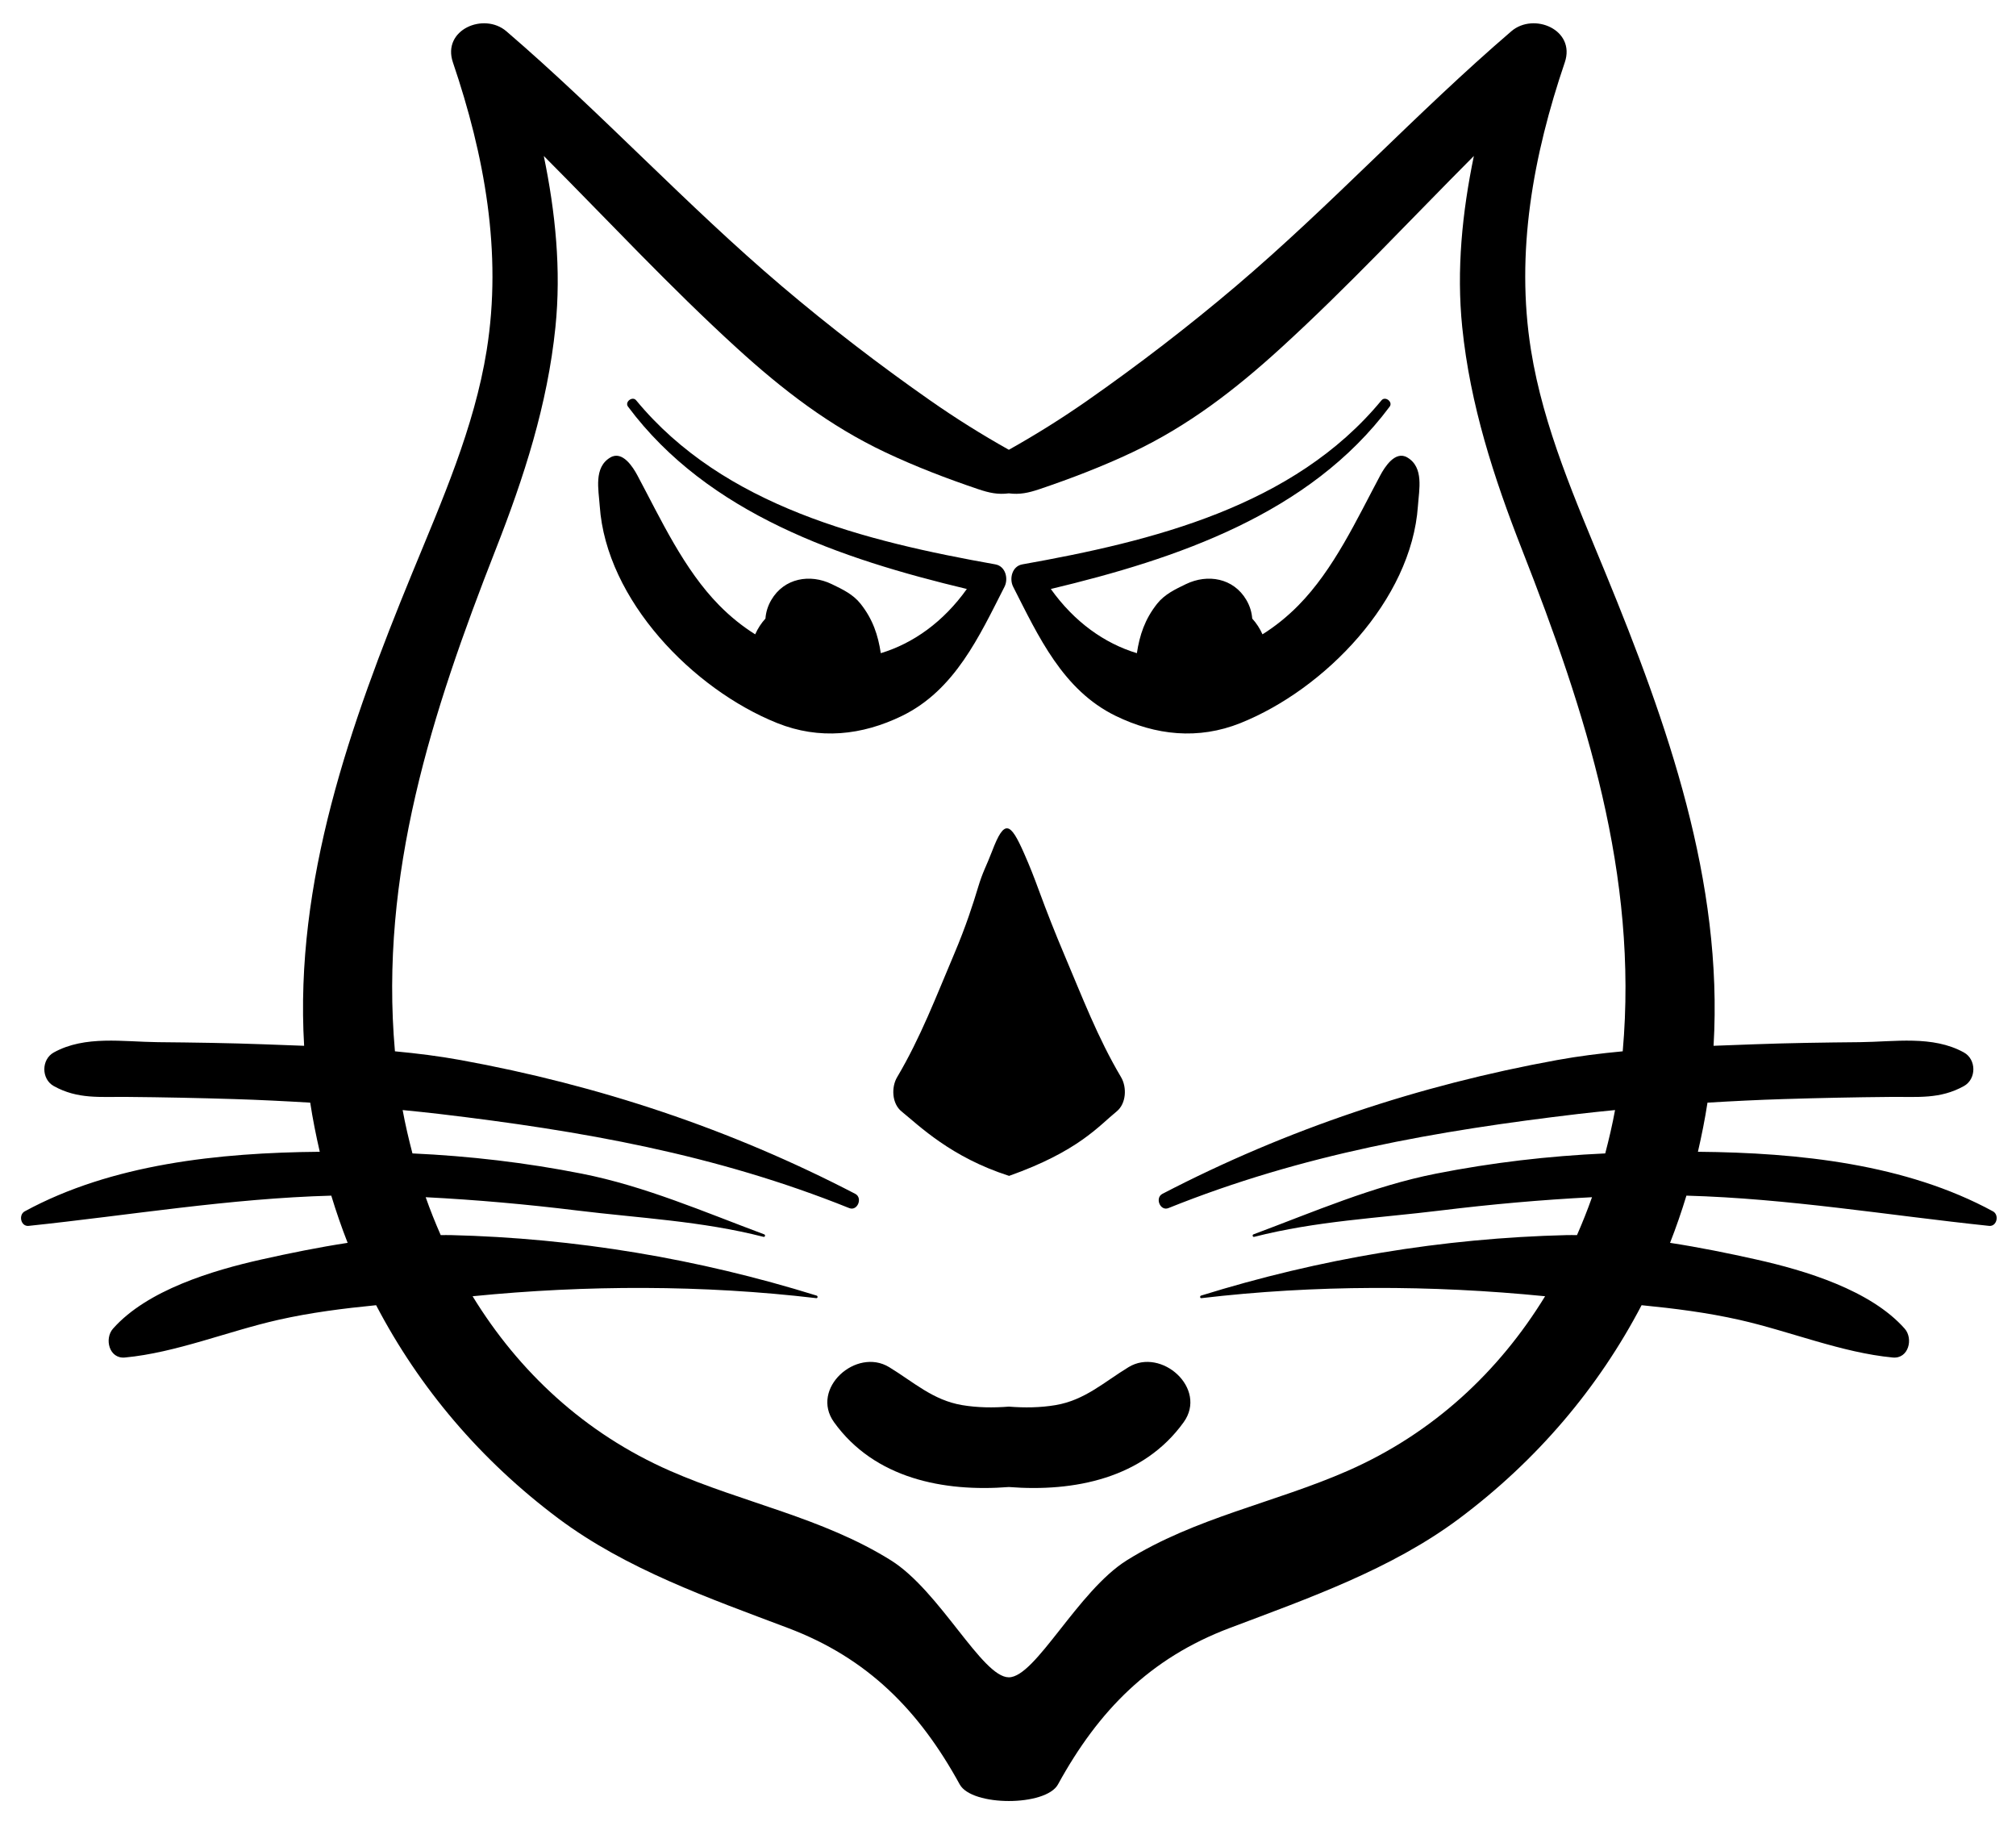 <?xml version="1.0" encoding="UTF-8"?>
<!DOCTYPE svg  PUBLIC '-//W3C//DTD SVG 1.1//EN'  'http://www.w3.org/Graphics/SVG/1.1/DTD/svg11.dtd'>
<svg enable-background="new 0 0 508.333 459.375" version="1.1" viewBox="0 0 508.33 459.38" xml:space="preserve" xmlns="http://www.w3.org/2000/svg">

	<path d="m254.38 113.39c-6.805-3.813-13.375-7.924-19.771-12.393-12.803-8.943-25.53-18.716-37.439-28.824-24.069-20.422-45.533-43.724-69.491-64.292-5.659-4.859-16.277-0.394-13.478 7.847 7.955 23.421 12.469 47.886 8.518 72.563-3.135 19.567-11.317 38.004-18.792 56.203-15.646 38.095-29.686 77.728-27.241 119.15-3.366-0.131-6.727-0.25-10.064-0.374-8.913-0.332-17.837-0.454-26.757-0.539-8.809-0.084-18.394-1.766-26.292 2.588-3.196 1.764-3.19 6.723 0 8.486 6.05 3.346 11.607 2.662 18.455 2.728 9.018 0.079 18.034 0.268 27.046 0.545 6.391 0.198 12.77 0.518 19.147 0.899 0.639 4.191 1.47 8.311 2.407 12.385-25.516 0.225-52.483 3.101-74.394 15.017-1.636 0.892-0.993 3.874 0.991 3.664 25.673-2.701 50.627-6.913 76.308-7.622 1.225 4.036 2.601 8.007 4.125 11.9-7.365 1.131-14.672 2.616-21.708 4.19-12.365 2.766-28.862 7.725-37.46 17.45-2.221 2.511-0.986 7.644 3.011 7.268 12.872-1.211 25.926-6.617 38.649-9.489 8.178-1.845 16.418-2.883 24.687-3.699 10.894 20.839 26.361 39.103 45.966 53.769 17.131 12.811 38.063 20.118 57.899 27.615 20.076 7.583 33.063 20.769 43.289 39.423 3.064 5.584 21.714 5.584 24.779 0 10.227-18.654 23.213-31.84 43.285-39.423 19.84-7.497 40.771-14.805 57.902-27.615 19.605-14.666 35.072-32.93 45.969-53.769 8.266 0.816 16.506 1.854 24.688 3.699 12.723 2.872 25.775 8.278 38.646 9.489 3.996 0.376 5.23-4.757 3.008-7.268-8.594-9.726-25.092-14.685-37.459-17.45-7.037-1.574-14.342-3.06-21.707-4.19 1.525-3.894 2.9-7.864 4.125-11.9 25.68 0.709 50.635 4.921 76.311 7.622 1.982 0.21 2.627-2.772 0.986-3.664-21.908-11.916-48.875-14.792-74.393-15.017 0.938-4.074 1.77-8.193 2.41-12.385 6.375-0.382 12.754-0.701 19.145-0.899 9.016-0.277 18.027-0.466 27.047-0.545 6.85-0.065 12.404 0.618 18.453-2.728 3.193-1.764 3.197-6.723 0-8.486-7.896-4.354-17.482-2.672-26.291-2.588-8.92 0.085-17.844 0.207-26.756 0.539-3.334 0.124-6.697 0.243-10.064 0.374 2.443-41.423-11.592-81.056-27.24-119.15-7.477-18.199-15.654-36.635-18.793-56.203-3.951-24.678 0.561-49.142 8.52-72.563 2.797-8.24-7.82-12.706-13.48-7.847-23.957 20.568-45.422 43.869-69.488 64.292-11.91 10.108-24.639 19.88-37.439 28.824-6.4 4.468-12.969 8.579-19.775 12.393zm0 309.46c-6.75 0.02-17.373-21.776-29.773-29.512-17.252-10.765-37.252-14.472-55.637-22.531-21.592-9.468-38.192-25.055-49.808-44.024 28.657-2.854 58.088-2.891 86.668 0.481 0.381 0.047 0.425-0.537 0.088-0.644-30.002-9.329-60.869-14.488-92.276-15.255-0.833-0.022-1.679 6e-3 -2.518 6e-3 -1.372-3.13-2.65-6.309-3.79-9.556 12.733 0.65 25.497 1.792 38.112 3.341 15.953 1.954 31.362 2.645 47.057 6.649 0.414 0.107 0.564-0.487 0.173-0.633-15.188-5.665-30.098-12.156-45.975-15.292-14.161-2.797-28.336-4.446-42.701-5.105-0.945-3.605-1.8-7.241-2.474-10.931 3.042 0.307 6.086 0.606 9.124 0.967 35.933 4.258 69.693 10.159 103.48 23.747 2.083 0.836 3.468-2.58 1.516-3.593-31.424-16.333-64.698-27.39-99.524-33.729-5.449-0.991-10.979-1.678-16.539-2.2-3.931-44.446 9.239-85.276 25.396-126.49 7.151-18.24 13.072-36.499 15.071-56.073 1.476-14.438 3e-3 -28.936-2.934-43.154 16.178 16.229 31.787 33.028 48.729 48.475 11.499 10.48 23.306 19.581 37.402 26.24 7.57 3.577 15.411 6.58 23.336 9.263 2.842 0.96 5.023 1.43 7.789 1.076 2.765 0.354 4.947-0.116 7.789-1.076 7.927-2.683 15.767-5.686 23.337-9.263 14.094-6.659 25.902-15.76 37.4-26.24 16.943-15.447 32.555-32.246 48.732-48.475-2.938 14.218-4.41 28.715-2.936 43.154 1.998 19.575 7.924 37.833 15.07 56.073 16.16 41.213 29.33 82.043 25.398 126.49-5.563 0.522-11.092 1.209-16.539 2.2-34.824 6.34-68.1 17.396-99.523 33.729-1.951 1.013-0.568 4.429 1.514 3.593 33.795-13.588 67.551-19.489 103.49-23.747 3.035-0.36 6.08-0.66 9.125-0.967-0.676 3.689-1.529 7.325-2.475 10.931-14.365 0.659-28.541 2.309-42.701 5.105-15.881 3.136-30.789 9.627-45.977 15.292-0.391 0.146-0.24 0.74 0.174 0.633 15.691-4.005 31.104-4.695 47.055-6.649 12.617-1.549 25.381-2.69 38.115-3.341-1.143 3.247-2.418 6.426-3.789 9.556-0.844 0-1.684-0.028-2.523-6e-3 -31.404 0.767-62.271 5.926-92.271 15.255-0.338 0.106-0.291 0.69 0.086 0.644 28.58-3.372 58.016-3.336 86.668-0.481-11.615 18.97-28.215 34.557-49.805 44.024-18.387 8.06-38.385 11.767-55.639 22.531-12.393 7.736-23.017 29.493-29.766 29.512z"/>
	<path d="m250.98 142.28c-32.727-5.829-68.464-14.566-90.57-41.354-0.944-1.145-2.948 0.396-2.059 1.586 20.193 27.072 53.667 38.375 85.438 45.971-5.913 8.292-13.502 13.706-21.698 16.183-0.696-4.568-2.01-8.545-5.087-12.44-1.911-2.421-4.607-3.677-7.285-4.971-5.464-2.646-11.993-1.542-15.237 3.995-0.902 1.538-1.363 3.127-1.477 4.693-1.056 1.15-1.934 2.51-2.588 3.972-3.149-1.973-6.192-4.398-9.057-7.304-8.942-9.075-14.708-21.667-20.651-32.789-1.078-2.015-3.737-6.295-6.798-4.502-4.261 2.496-2.97 8.13-2.692 12.215 1.632 23.777 23.531 46.252 44.745 54.749 10.636 4.264 21.387 3.108 31.474-1.809 13.349-6.507 19.493-20.093 25.842-32.547 1.033-2.032 0.282-5.19-2.3-5.648z"/>
	<path d="m257.77 142.28c32.727-5.829 68.467-14.566 90.568-41.354 0.945-1.145 2.949 0.396 2.063 1.586-20.199 27.072-53.67 38.375-85.439 45.971 5.914 8.292 13.504 13.706 21.699 16.183 0.695-4.568 2.01-8.545 5.086-12.44 1.912-2.421 4.607-3.677 7.285-4.971 5.463-2.646 11.992-1.542 15.236 3.995 0.904 1.538 1.363 3.127 1.479 4.693 1.057 1.15 1.936 2.51 2.588 3.972 3.148-1.973 6.191-4.398 9.057-7.304 8.938-9.075 14.707-21.667 20.65-32.789 1.078-2.015 3.736-6.295 6.799-4.502 4.258 2.496 2.969 8.13 2.689 12.215-1.629 23.777-23.527 46.252-44.742 54.749-10.637 4.264-21.387 3.108-31.475-1.809-13.348-6.507-19.492-20.093-25.842-32.547-1.034-2.032-0.283-5.19 2.299-5.648z"/>
	<path d="m282.67 271.55c-5.922-9.992-9.833-20.337-14.348-30.964-2.213-5.213-4.346-10.629-6.295-15.924-1.355-3.682-2.256-6.016-3.803-9.525-3.472-7.877-4.958-8.72-8.041-0.627-1.504 3.948-2.356 5.163-3.572 9.212-1.221 4.063-3.038 9.759-6.053 16.864-4.515 10.627-8.425 20.972-14.347 30.964-1.507 2.541-1.335 6.667 1.115 8.648 4.489 3.637 12.45 11.541 27.114 16.241 17.485-6.204 22.626-12.604 27.115-16.241 2.449-1.981 2.621-6.107 1.115-8.648z"/>
	<path d="m254.38 354.61c-3.961 0.317-7.949 0.265-11.794-0.384-7.379-1.247-12.25-5.837-18.39-9.57-8.29-5.047-19.998 5.403-13.892 13.891 10.204 14.186 27.623 17.616 44.076 16.331 16.454 1.285 33.872-2.146 44.073-16.331 6.107-8.487-5.598-18.938-13.889-13.891-6.141 3.733-11.01 8.323-18.39 9.57-3.846 0.649-7.833 0.702-11.794 0.384z"/>

</svg>
